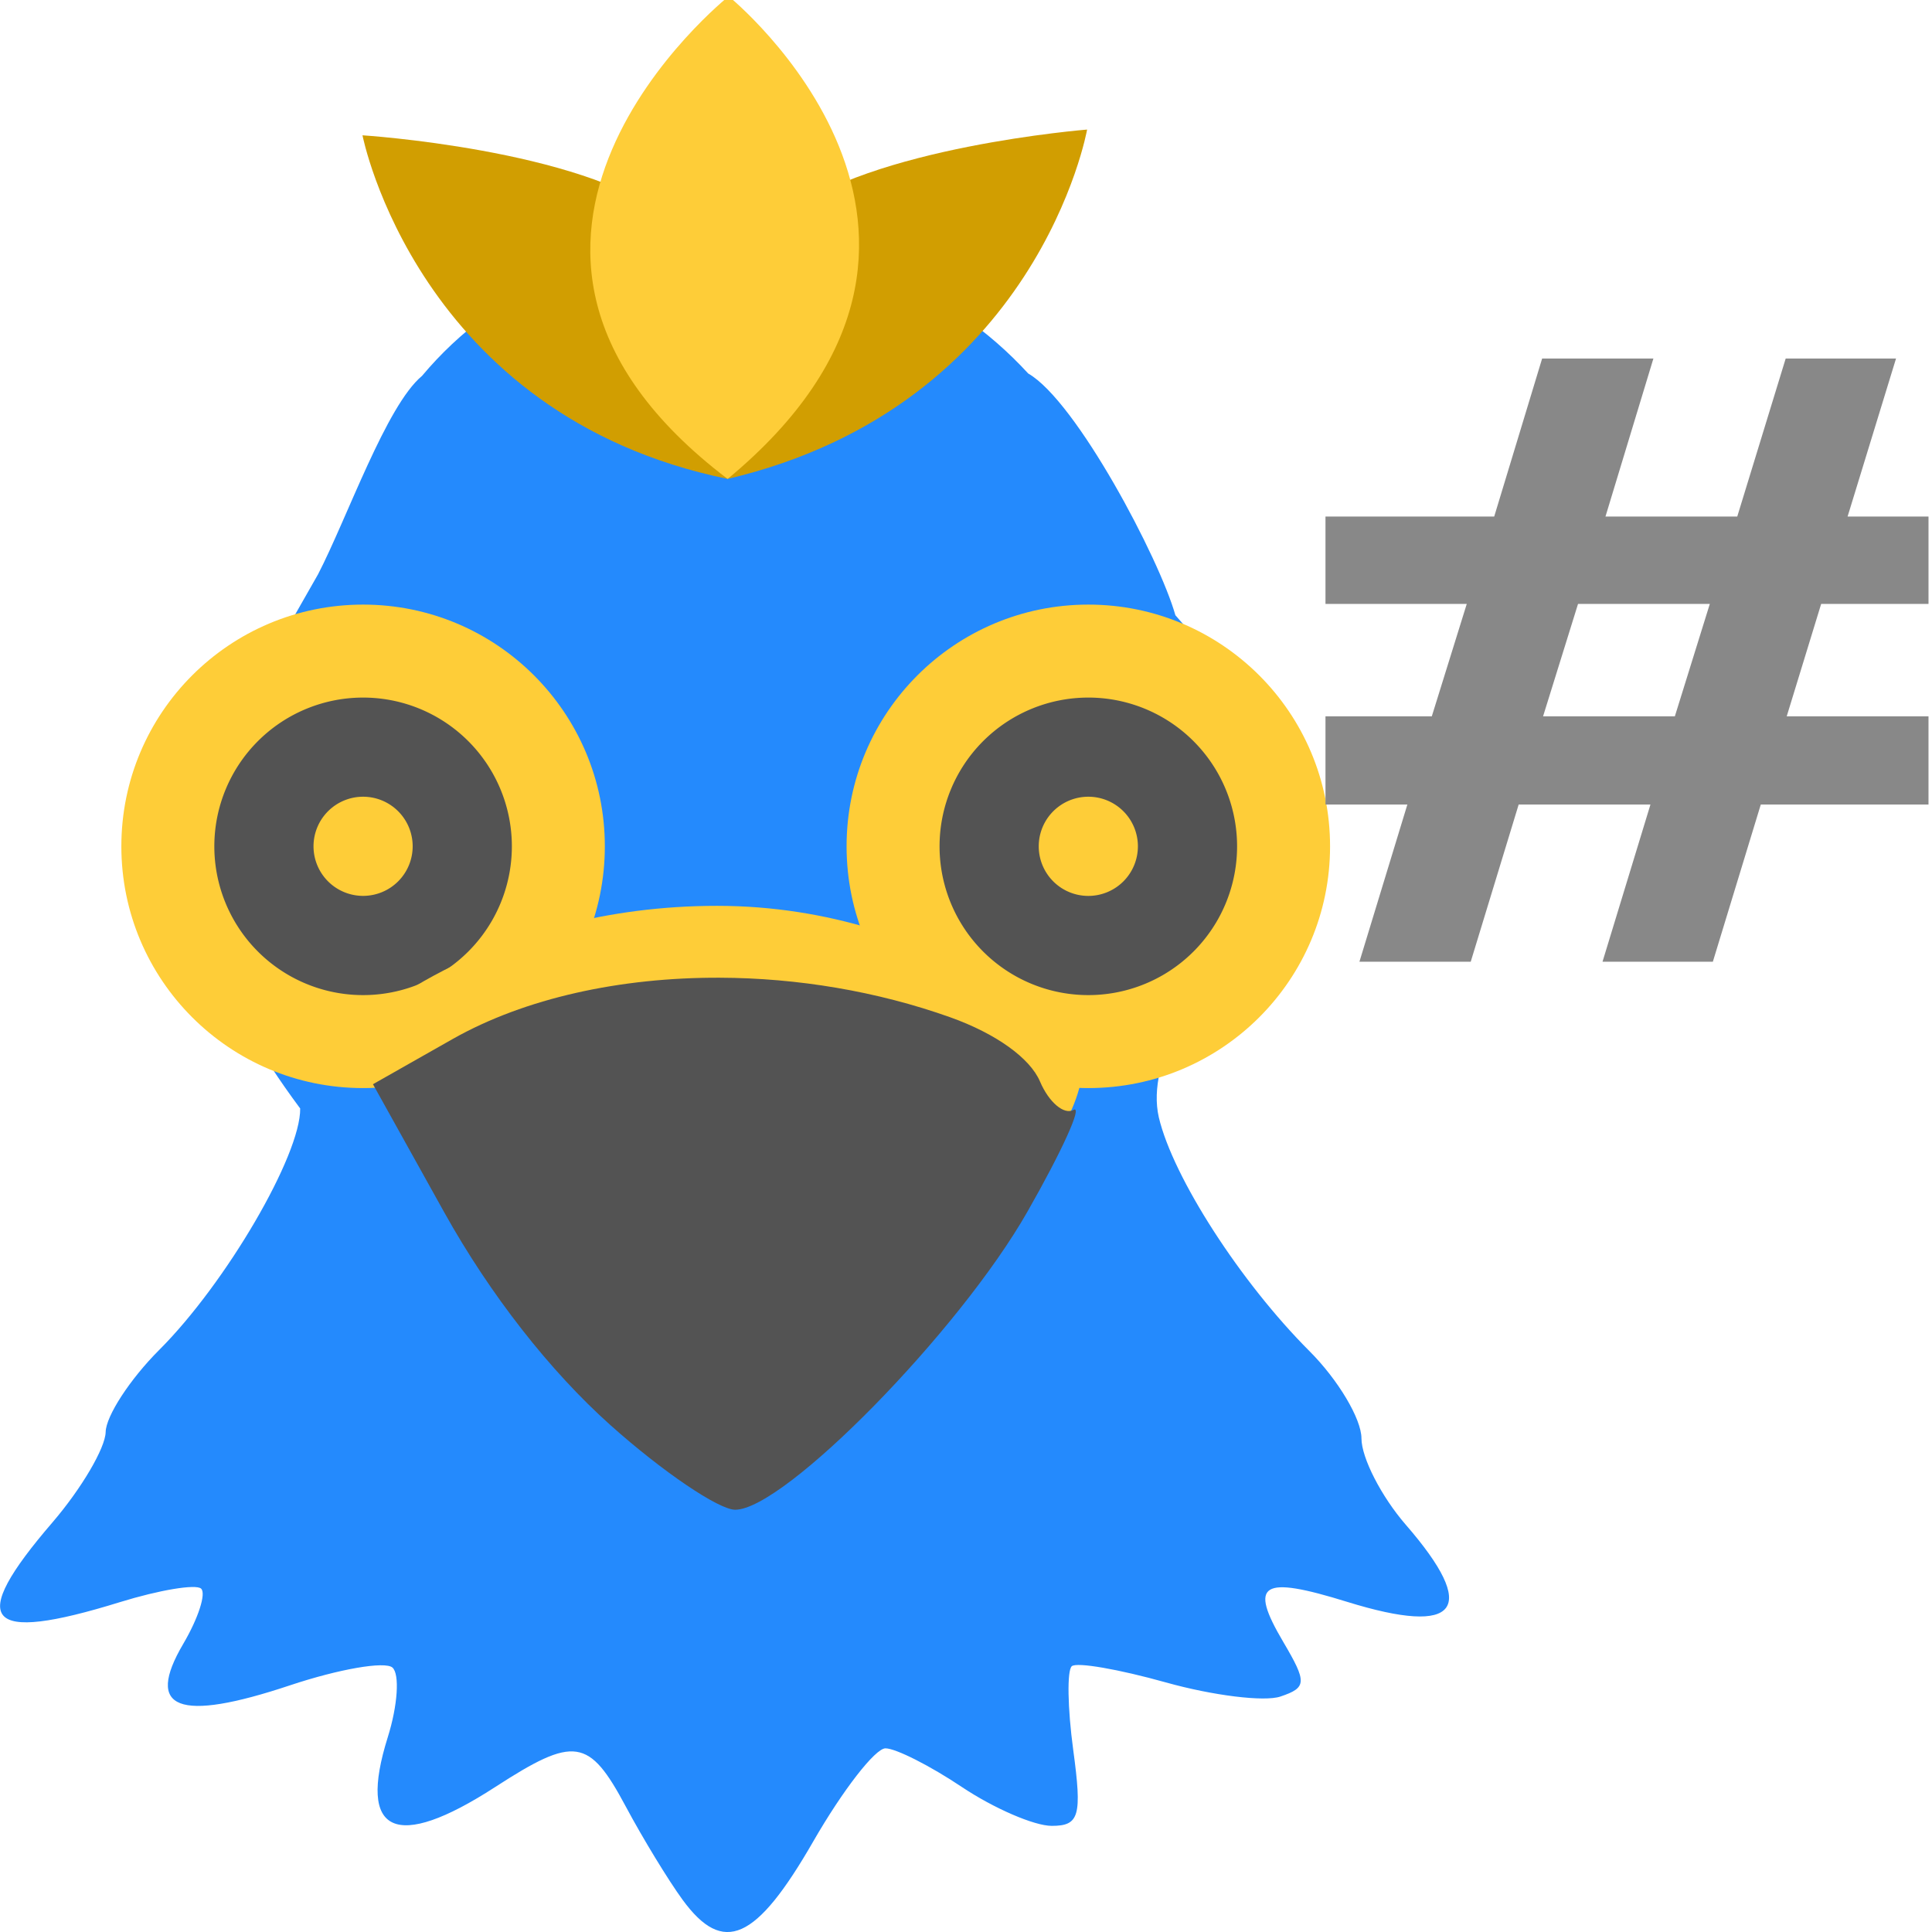 <svg xmlns="http://www.w3.org/2000/svg" width="16" height="16" version="1.1">
 <g transform="translate(-2)">
  <path style="fill:#248afd" d="M 7.652,15.732 C 7.536,15.573 7.324,15.226 7.182,14.96 6.878,14.392 6.758,14.374 6.1,14.8 c -0.825,0.534 -1.14,0.388 -0.889,-0.412 0.083,-0.264 0.1,-0.524 0.039,-0.578 -0.062,-0.054 -0.443,0.012 -0.848,0.147 -0.926,0.309 -1.205,0.201 -0.884,-0.344 0.125,-0.213 0.191,-0.418 0.147,-0.457 -0.044,-0.039 -0.347,0.012 -0.671,0.112 -1.121,0.347 -1.273,0.168 -0.558,-0.662 C 2.675,12.327 2.872,11.992 2.875,11.86 2.877,11.728 3.076,11.422 3.318,11.18 3.871,10.628 4.491,9.566 4.486,9.18 3.073,7.278 3.709,6.388 4.634,4.756 4.876,4.288 5.199,3.359 5.495,3.113 6.752,1.611 9.196,1.654 10.515,3.093 c 0.399,0.229 1.087,1.533 1.219,2.002 1.629,1.805 -0.359,3.193 -0.137,4.159 0.118,0.498 0.677,1.365 1.248,1.936 0.236,0.236 0.43,0.561 0.43,0.722 0,0.161 0.165,0.482 0.366,0.714 0.61,0.702 0.44,0.926 -0.484,0.64 -0.712,-0.221 -0.817,-0.155 -0.53,0.331 0.198,0.336 0.196,0.379 -0.023,0.453 -0.133,0.045 -0.56,-0.008 -0.949,-0.117 -0.389,-0.109 -0.739,-0.17 -0.779,-0.134 -0.04,0.035 -0.035,0.347 0.012,0.693 0.074,0.547 0.051,0.629 -0.178,0.629 -0.145,0 -0.479,-0.145 -0.743,-0.321 -0.264,-0.177 -0.549,-0.321 -0.634,-0.321 -0.085,0 -0.354,0.347 -0.598,0.771 -0.474,0.824 -0.745,0.945 -1.083,0.482 z"/>
  <g transform="matrix(0.424,0,0,0.386,-9.634,-39.936)">
   <path style="fill:#d19e01" d="m 34.519,106.365 c 0,0 1.067,6.004 7.132,7.371 0,0 0.507,-4.185 -1.192,-5.63 -1.699,-1.445 -5.941,-1.742 -5.941,-1.742 z"/>
   <path style="fill:#d19e01" d="m 48.672,106.241 c 0,0 -0.954,5.927 -7.02,7.495 0,0 -0.562,-4.176 1.111,-5.65 1.673,-1.474 5.909,-1.845 5.909,-1.845 z"/>
   <path style="fill:#fecd38" d="m 41.671,103.382 c 0,0 -6.068,5.314 -0.02,10.355 5.764,-5.244 0.02,-10.355 0.02,-10.355 z"/>
  </g>
  <g transform="matrix(0.308,0,0,0.308,-1.615,-1.769)">
   <circle style="fill:#fecd38" cx="21.5" cy="28.5" r="6.5"/>
   <path style="fill:#535353" d="M 21.5,24.5 A 4,4 0 0 0 17.5,28.5 4,4 0 0 0 21.5,32.5 4,4 0 0 0 25.5,28.5 4,4 0 0 0 21.5,24.5 Z m 0,2.666 a 1.333,1.333 0 0 1 1.333,1.333 1.333,1.333 0 0 1 -1.333,1.333 1.333,1.333 0 0 1 -1.333,-1.333 1.333,1.333 0 0 1 1.333,-1.333 z"/>
  </g>
  <g transform="matrix(0.308,0,0,0.308,-1.769,-1.769)">
   <circle style="fill:#fecd38" cx="41.5" cy="28.5" r="6.5"/>
   <path style="fill:#535353" d="m 41.5,24.5 a 4,4 0 0 0 -4,4 4,4 0 0 0 4,4 4,4 0 0 0 4,-4 A 4,4 0 0 0 41.5,24.5 Z m 0,2.666 A 1.333,1.333 0 0 1 42.833,28.5 1.333,1.333 0 0 1 41.5,29.833 1.333,1.333 0 0 1 40.167,28.5 1.333,1.333 0 0 1 41.5,27.166 Z"/>
  </g>
  <g transform="matrix(1.132,0,0,1.028,-1.057,-0.127)">
   <path style="fill:#fecd38" d="m 5.35,8.369 c 0,0 0.948,-0.948 2.597,-0.948 1.65,0 2.702,1.158 2.702,1.158 0,0 -0.035,0.667 -0.421,0.877 -0.386,0.211 -1.439,-0.983 -2.422,-0.983 -0.983,0 -2.001,0.842 -2.001,0.842 z"/>
   <path style="fill:#535353" d="M 7.966,8 C 7.239,7.997 6.542,8.164 6.012,8.494 L 5.429,8.858 5.951,9.891 C 6.286,10.553 6.723,11.168 7.167,11.605 c 0.381,0.375 0.792,0.681 0.912,0.681 0.36,0 1.638,-1.435 2.137,-2.399 C 10.472,9.393 10.624,9.023 10.554,9.065 10.485,9.107 10.374,9.004 10.309,8.836 10.236,8.647 9.986,8.45 9.653,8.319 9.115,8.108 8.532,8.002 7.966,8 Z"/>
  </g>
 </g>
 <g style="font-weight:bold;font-size:22.165px;line-height:1.25;font-family:'DejaVu Serif';letter-spacing:0px;word-spacing:0px;fill:#888888" transform="matrix(0.382,0,0,0.314,-10.191,-32.035)">
  <path style="fill:#888888" d="m 63.746,117.95 h -2.857 l -0.758,2.965 h 2.857 z m -1.223,-6.472 -1.039,4.167 h 2.857 l 1.05,-4.167 h 2.392 l -1.05,4.167 h 1.754 v 2.305 h -2.327 l -0.747,2.965 h 3.074 l -2.04e-4,2.327 h -3.636 l -1.039,4.145 h -2.392 l 1.039,-4.145 h -2.857 l -1.039,4.145 h -2.413 l 1.039,-4.145 h -1.775 v -2.327 h 2.305 l 0.758,-2.965 h -3.063 l 1.08e-4,-2.305 h 3.658 l 1.039,-4.167 z"/>
 </g>
</svg>
